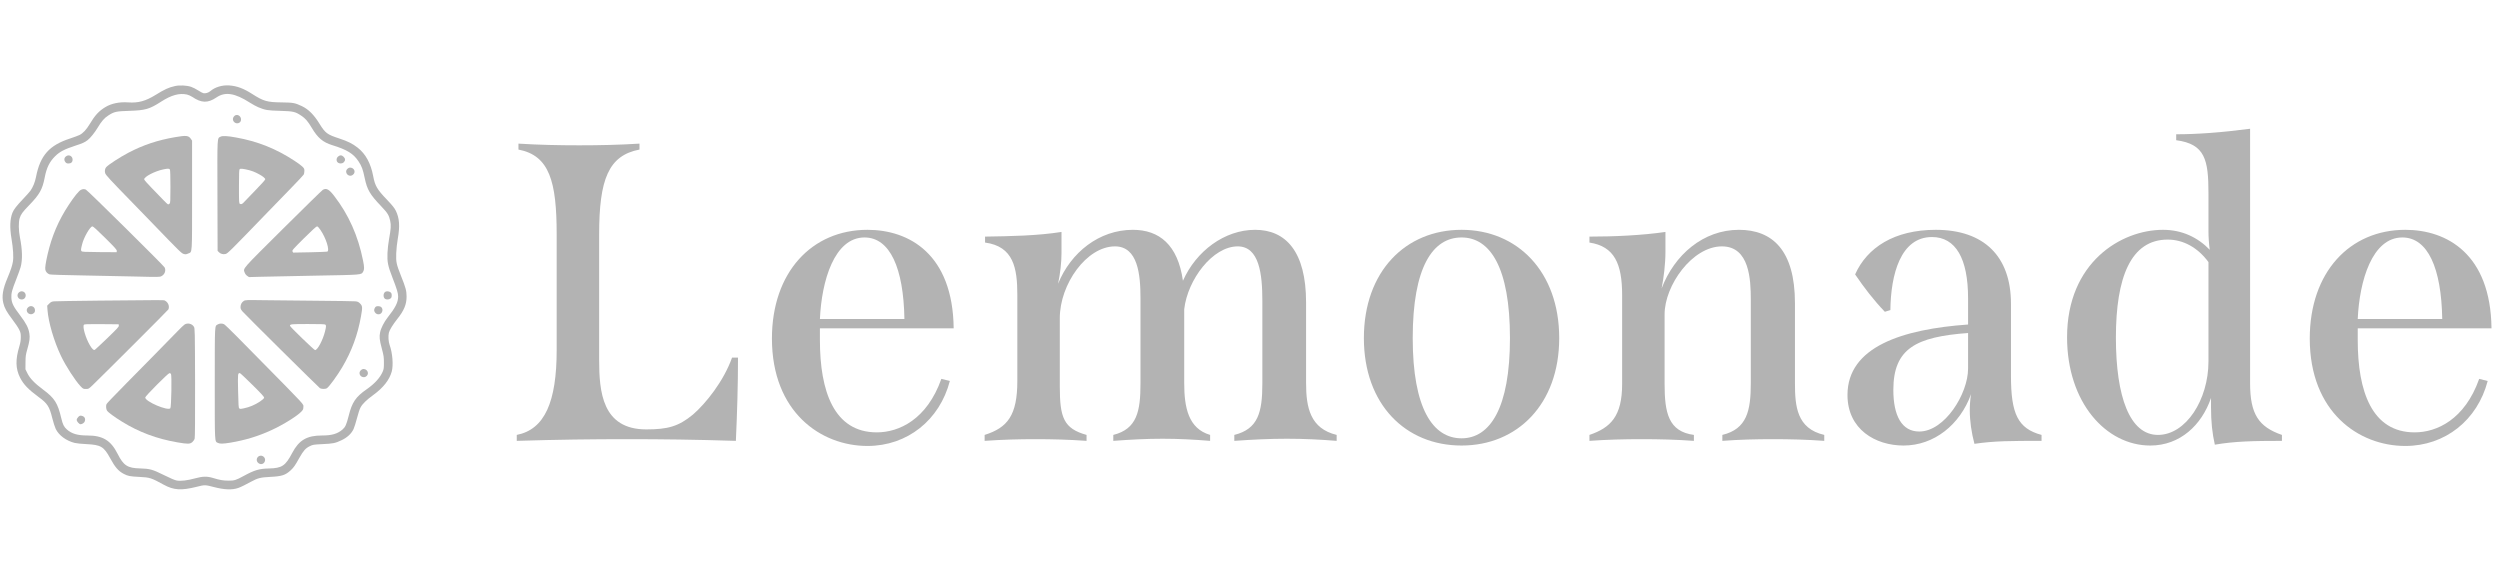<svg width="261" height="60" viewBox="0 0 261 60" fill="none" xmlns="http://www.w3.org/2000/svg">
<g clip-path="url(#clip0_4459_156884)">
<path d="M18.279 8.982C17.617 9.126 17.187 9.324 16.241 9.911C15.192 10.557 14.434 10.765 13.385 10.69C12.476 10.626 11.637 10.797 11.008 11.176C10.325 11.587 9.916 12.03 9.362 12.959C9.008 13.546 8.669 13.909 8.298 14.096C8.153 14.165 7.722 14.325 7.335 14.453C5.141 15.163 4.2 16.22 3.759 18.478C3.651 19.022 3.452 19.513 3.178 19.914C3.086 20.036 2.721 20.453 2.361 20.826C1.731 21.488 1.43 21.878 1.296 22.22C1.038 22.881 1.005 23.762 1.204 24.942C1.376 25.961 1.43 26.853 1.344 27.338C1.263 27.781 1.14 28.15 0.79 28.998C0.295 30.167 0.172 30.909 0.344 31.635C0.467 32.158 0.693 32.559 1.29 33.349C1.591 33.743 1.914 34.224 2.005 34.416C2.151 34.72 2.172 34.816 2.172 35.217C2.167 35.553 2.129 35.798 2.022 36.151C1.602 37.539 1.624 38.473 2.086 39.407C2.447 40.127 2.952 40.656 4.028 41.446C4.947 42.113 5.162 42.444 5.458 43.656C5.566 44.077 5.722 44.579 5.813 44.771C6.141 45.449 6.894 46.009 7.787 46.239C7.991 46.287 8.513 46.346 9.051 46.367C10.53 46.442 10.841 46.623 11.503 47.84C12.014 48.78 12.353 49.169 12.901 49.463C13.347 49.698 13.546 49.74 14.541 49.788C15.644 49.842 15.784 49.885 17.085 50.6C18.139 51.176 18.908 51.224 20.527 50.824C21.387 50.605 21.409 50.61 22.318 50.845C23.415 51.133 24.243 51.166 24.878 50.941C25.131 50.856 25.711 50.568 26.212 50.29C26.905 49.911 27.201 49.837 28.201 49.788C29.417 49.73 29.798 49.607 30.342 49.105C30.67 48.801 30.804 48.609 31.261 47.787C31.686 47.039 31.896 46.799 32.353 46.575C32.665 46.42 32.729 46.415 33.644 46.367C34.779 46.314 34.983 46.276 35.639 45.967C36.23 45.694 36.671 45.294 36.908 44.803C36.989 44.627 37.155 44.114 37.268 43.666C37.392 43.175 37.543 42.716 37.645 42.529C37.838 42.166 38.269 41.75 38.957 41.248C40.011 40.485 40.657 39.668 40.898 38.788C41.081 38.12 40.979 36.85 40.678 36.017C40.554 35.681 40.517 35.078 40.597 34.742C40.667 34.448 41.017 33.882 41.479 33.3C42.184 32.42 42.453 31.769 42.447 30.947C42.442 30.349 42.361 30.039 41.856 28.779C41.382 27.584 41.334 27.354 41.366 26.436C41.382 25.998 41.452 25.358 41.533 24.899C41.764 23.597 41.7 22.769 41.323 22.001C41.178 21.707 40.979 21.462 40.404 20.853C39.371 19.78 39.151 19.401 38.962 18.392C38.71 17.053 38.177 16.07 37.338 15.414C36.817 15.003 36.295 14.742 35.408 14.453C34.149 14.042 33.966 13.903 33.353 12.916C32.767 11.966 32.202 11.405 31.503 11.074C30.788 10.738 30.61 10.706 29.384 10.69C27.884 10.674 27.502 10.562 26.319 9.804C25.416 9.228 24.743 8.977 23.926 8.918C23.195 8.87 22.447 9.094 21.963 9.511C21.769 9.681 21.447 9.777 21.231 9.729C21.151 9.708 20.898 9.58 20.683 9.436C20.462 9.292 20.129 9.121 19.941 9.062C19.494 8.913 18.752 8.875 18.279 8.982ZM19.516 9.869C19.667 9.901 19.914 10.013 20.07 10.114C21.032 10.765 21.699 10.781 22.598 10.173C23.501 9.554 24.523 9.714 26.077 10.712C26.357 10.893 26.76 11.107 26.97 11.198C27.701 11.497 27.9 11.534 29.223 11.571C30.637 11.614 30.809 11.651 31.455 12.079C31.88 12.356 32.148 12.671 32.557 13.36C33.176 14.4 33.708 14.849 34.682 15.153C36.241 15.633 36.897 16.039 37.43 16.845C37.763 17.347 37.887 17.678 38.075 18.59C38.328 19.802 38.618 20.298 39.785 21.521C40.468 22.236 40.613 22.471 40.737 23.058C40.839 23.522 40.812 23.885 40.619 24.948C40.543 25.358 40.468 26.01 40.452 26.41C40.414 27.344 40.495 27.75 40.958 28.945C41.442 30.189 41.565 30.6 41.565 30.963C41.565 31.556 41.286 32.116 40.457 33.162C40.113 33.595 39.769 34.267 39.688 34.673C39.586 35.153 39.618 35.479 39.855 36.365C40.06 37.133 40.081 37.283 40.081 37.859C40.081 38.409 40.065 38.542 39.957 38.793C39.694 39.418 39.113 40.064 38.279 40.64C37.134 41.436 36.757 41.991 36.403 43.41C36.16 44.361 36.058 44.579 35.746 44.852C35.225 45.295 34.633 45.465 33.622 45.465C32.041 45.465 31.218 45.946 30.514 47.275C29.793 48.641 29.444 48.876 28.078 48.908C27.056 48.93 26.556 49.079 25.415 49.704C24.646 50.125 24.458 50.184 23.872 50.179C23.302 50.179 22.931 50.115 22.259 49.906C21.624 49.714 21.178 49.719 20.376 49.938C19.586 50.157 18.87 50.243 18.456 50.168C18.247 50.131 17.8 49.938 17.123 49.602C15.929 49.01 15.644 48.93 14.633 48.903C13.315 48.876 12.896 48.604 12.283 47.387C11.573 45.978 10.734 45.465 9.12 45.465C8.099 45.465 7.491 45.284 6.98 44.836C6.674 44.563 6.55 44.312 6.394 43.651C6.023 42.071 5.7 41.564 4.49 40.667C3.614 40.016 3.124 39.503 2.855 38.959L2.656 38.553L2.662 37.833C2.667 37.176 2.683 37.053 2.855 36.445C3.086 35.639 3.14 35.244 3.065 34.812C2.974 34.23 2.726 33.749 2.113 32.943C1.403 32.015 1.22 31.652 1.188 31.107C1.161 30.616 1.242 30.307 1.715 29.106C1.903 28.636 2.097 28.081 2.156 27.878C2.361 27.115 2.339 26.095 2.081 24.782C1.936 24.045 1.925 23.197 2.054 22.78C2.178 22.375 2.35 22.14 3.006 21.462C4.141 20.298 4.431 19.775 4.673 18.505C4.866 17.507 5.173 16.882 5.77 16.295C6.233 15.841 6.722 15.585 7.808 15.228C8.615 14.966 8.841 14.865 9.147 14.63C9.438 14.406 9.889 13.845 10.212 13.306C10.594 12.666 10.89 12.324 11.299 12.062C11.922 11.657 12.121 11.614 13.52 11.571C15.176 11.518 15.595 11.401 16.816 10.616C17.897 9.922 18.715 9.697 19.516 9.869Z" fill="#B3B3B3"/>
<path d="M24.474 12.105C24.221 12.34 24.281 12.697 24.593 12.841C24.765 12.927 25.023 12.852 25.109 12.687C25.34 12.26 24.824 11.784 24.474 12.105Z" fill="#B3B3B3"/>
<path d="M18.278 14.32C16.466 14.629 14.949 15.136 13.411 15.942C12.524 16.407 11.292 17.207 11.082 17.458C10.953 17.608 10.916 17.858 10.98 18.077C11.045 18.285 11.464 18.739 13.949 21.285C14.39 21.739 15.325 22.7 16.019 23.42C18.773 26.276 18.956 26.452 19.187 26.516C19.375 26.564 19.445 26.559 19.644 26.468C20.085 26.276 20.053 26.746 20.053 20.362V14.682L19.929 14.501C19.687 14.144 19.445 14.117 18.278 14.32ZM17.74 17.704C17.772 17.773 17.794 18.435 17.794 19.492C17.794 20.949 17.783 21.184 17.708 21.253C17.665 21.301 17.595 21.339 17.557 21.339C17.514 21.339 17.272 21.114 17.009 20.837C16.745 20.559 16.197 19.994 15.793 19.577C15.379 19.161 15.051 18.777 15.051 18.723C15.051 18.451 16.148 17.874 17.041 17.688C17.536 17.581 17.67 17.586 17.74 17.704Z" fill="#B3B3B3"/>
<path d="M23.034 14.266C22.663 14.458 22.684 14.063 22.701 20.442L22.717 26.185L22.846 26.324C23.018 26.506 23.303 26.58 23.55 26.516C23.776 26.457 23.997 26.239 27.933 22.166C28.616 21.461 29.73 20.314 30.407 19.615C31.09 18.915 31.671 18.291 31.708 18.227C31.746 18.163 31.773 17.997 31.778 17.853C31.778 17.629 31.757 17.581 31.569 17.394C31.456 17.282 31.09 17.01 30.751 16.791C28.826 15.526 26.885 14.752 24.637 14.352C23.728 14.186 23.238 14.165 23.034 14.266ZM25.997 17.762C26.707 17.944 27.691 18.499 27.691 18.718C27.691 18.776 27.272 19.246 26.675 19.855C26.121 20.421 25.594 20.965 25.513 21.061C25.314 21.296 25.191 21.355 25.056 21.285C24.954 21.232 24.948 21.173 24.948 19.481C24.948 18.152 24.965 17.714 25.018 17.661C25.094 17.581 25.4 17.613 25.997 17.762Z" fill="#B3B3B3"/>
<path d="M6.961 16.278C6.697 16.427 6.643 16.694 6.831 16.929C6.917 17.036 6.987 17.068 7.154 17.068C7.423 17.068 7.579 16.924 7.579 16.668C7.579 16.326 7.246 16.118 6.961 16.278Z" fill="#B3B3B3"/>
<path d="M35.297 16.342C35.098 16.508 35.087 16.823 35.27 16.967C35.447 17.111 35.732 17.1 35.894 16.935C36.071 16.759 36.066 16.561 35.872 16.369C35.678 16.182 35.496 16.172 35.297 16.342Z" fill="#B3B3B3"/>
<path d="M36.268 17.628C35.897 17.997 36.392 18.562 36.822 18.264C37.193 18.007 37 17.495 36.532 17.495C36.456 17.495 36.338 17.554 36.268 17.628Z" fill="#B3B3B3"/>
<path d="M8.455 19.817C8.245 19.908 7.756 20.506 7.175 21.392C6.099 23.026 5.406 24.654 4.965 26.57C4.766 27.451 4.69 27.957 4.733 28.16C4.776 28.379 4.959 28.577 5.18 28.646C5.271 28.678 6.777 28.726 8.519 28.753C10.267 28.785 12.811 28.838 14.177 28.87C16.586 28.929 16.672 28.929 16.861 28.828C17.205 28.651 17.35 28.23 17.183 27.915C17.059 27.691 9.133 19.855 8.96 19.791C8.761 19.722 8.665 19.727 8.455 19.817ZM10.988 24.846C12.015 25.865 12.203 26.079 12.193 26.196L12.176 26.33L10.375 26.319C8.735 26.303 8.568 26.297 8.503 26.212C8.433 26.116 8.439 26.036 8.579 25.481C8.751 24.782 9.412 23.634 9.649 23.634C9.729 23.634 10.138 24.002 10.988 24.846Z" fill="#B3B3B3"/>
<path d="M33.713 19.811C33.637 19.849 31.771 21.674 29.561 23.868C25.167 28.234 25.377 27.989 25.544 28.458C25.592 28.592 25.689 28.72 25.807 28.8L25.995 28.928L27.152 28.896C27.786 28.88 30.367 28.827 32.879 28.779C37.897 28.688 37.703 28.704 37.913 28.362C38.042 28.149 38.042 27.887 37.902 27.204C37.386 24.615 36.396 22.4 34.874 20.436C34.353 19.763 34.078 19.614 33.713 19.811ZM33.449 23.996C34.041 24.85 34.449 26.163 34.164 26.27C34.116 26.286 33.298 26.318 32.341 26.339L30.604 26.371L30.54 26.254C30.481 26.137 30.55 26.056 31.728 24.882C32.546 24.071 33.024 23.633 33.094 23.633C33.169 23.633 33.282 23.751 33.449 23.996Z" fill="#B3B3B3"/>
<path d="M1.956 30.546C1.682 30.813 1.876 31.266 2.268 31.266C2.505 31.266 2.683 31.085 2.683 30.834C2.683 30.45 2.231 30.268 1.956 30.546Z" fill="#B3B3B3"/>
<path d="M40.205 30.476C39.985 30.647 39.996 31.09 40.221 31.213C40.383 31.298 40.63 31.277 40.765 31.165C40.861 31.09 40.894 31.01 40.894 30.839C40.894 30.668 40.861 30.588 40.765 30.514C40.619 30.396 40.34 30.38 40.205 30.476Z" fill="#B3B3B3"/>
<path d="M10.373 31.384C7.931 31.411 5.802 31.443 5.64 31.459C5.393 31.485 5.317 31.523 5.135 31.699L4.925 31.913L4.957 32.35C5.054 33.647 5.629 35.611 6.371 37.17C6.872 38.221 7.85 39.732 8.41 40.325C8.673 40.597 8.695 40.608 8.969 40.608C9.254 40.608 9.259 40.602 9.668 40.213C11.174 38.75 17.558 32.377 17.584 32.297C17.719 31.966 17.558 31.56 17.219 31.384C17.09 31.315 17.299 31.315 10.373 31.384ZM12.405 33.995C12.421 34.112 12.244 34.299 11.206 35.303C10.534 35.943 9.953 36.493 9.91 36.514C9.781 36.589 9.625 36.45 9.378 36.034C8.942 35.292 8.598 34.107 8.759 33.909C8.819 33.84 9.06 33.829 10.609 33.84L12.389 33.856L12.405 33.995Z" fill="#B3B3B3"/>
<path d="M25.449 31.421C25.234 31.554 25.11 31.789 25.11 32.061C25.11 32.232 25.153 32.323 25.331 32.531C25.637 32.883 33.225 40.399 33.392 40.516C33.559 40.628 33.973 40.634 34.134 40.527C34.382 40.351 35.215 39.209 35.726 38.344C36.716 36.668 37.345 34.965 37.689 33.017C37.856 32.088 37.845 31.939 37.598 31.693C37.426 31.522 37.35 31.485 37.103 31.458C36.941 31.442 35.188 31.416 33.204 31.399C31.225 31.384 28.708 31.357 27.611 31.341C25.675 31.314 25.616 31.314 25.449 31.421ZM33.973 33.892C34.064 33.983 34.054 34.116 33.925 34.629C33.693 35.536 33.15 36.55 32.892 36.55C32.795 36.55 30.273 34.116 30.273 34.015C30.273 33.839 30.397 33.828 32.155 33.828C33.446 33.828 33.925 33.844 33.973 33.892Z" fill="#B3B3B3"/>
<path d="M2.926 32.093C2.534 32.478 3.077 33.044 3.513 32.702C3.62 32.617 3.652 32.547 3.652 32.392C3.652 31.998 3.206 31.811 2.926 32.093Z" fill="#B3B3B3"/>
<path d="M39.264 31.998C39.151 32.041 39.027 32.329 39.07 32.457C39.194 32.868 39.689 32.948 39.877 32.59C39.979 32.393 39.931 32.153 39.775 32.041C39.662 31.96 39.404 31.94 39.264 31.998Z" fill="#B3B3B3"/>
<path d="M19.275 33.877C19.189 33.93 18.86 34.24 18.549 34.566C18.237 34.891 17.113 36.044 16.048 37.122C14.983 38.2 13.698 39.508 13.192 40.02C11.676 41.563 11.154 42.108 11.116 42.198C11.046 42.369 11.073 42.716 11.17 42.865C11.289 43.052 11.923 43.522 12.751 44.029C14.51 45.118 16.387 45.817 18.538 46.185C19.603 46.367 19.839 46.367 20.081 46.153C20.189 46.057 20.291 45.903 20.323 45.785C20.361 45.646 20.372 43.687 20.366 39.93C20.35 34.432 20.345 34.277 20.243 34.112C20.049 33.791 19.592 33.679 19.275 33.877ZM17.849 39.033C17.946 39.151 17.887 42.502 17.785 42.62C17.527 42.93 15.161 41.921 15.161 41.499C15.161 41.36 17.554 38.953 17.694 38.953C17.742 38.953 17.812 38.99 17.849 39.033Z" fill="#B3B3B3"/>
<path d="M22.728 33.871C22.405 34.084 22.426 33.647 22.421 40.009C22.421 46.414 22.405 46.062 22.744 46.238C22.954 46.345 23.287 46.34 24.061 46.212C25.616 45.95 26.971 45.539 28.331 44.909C29.579 44.338 31.058 43.415 31.488 42.945C31.639 42.779 31.671 42.7 31.671 42.513C31.666 42.139 32.123 42.636 26.944 37.378C26.422 36.849 25.443 35.856 24.766 35.168C24.094 34.485 23.475 33.892 23.395 33.85C23.201 33.748 22.905 33.759 22.728 33.871ZM26.352 40.18C27.326 41.146 27.589 41.434 27.573 41.525C27.552 41.68 26.858 42.145 26.304 42.369C26.078 42.465 25.707 42.582 25.476 42.625C25.099 42.705 25.051 42.705 24.976 42.63C24.906 42.566 24.89 42.262 24.857 40.799C24.82 38.968 24.825 38.958 25.046 38.953C25.083 38.953 25.675 39.508 26.352 40.18Z" fill="#B3B3B3"/>
<path d="M37.669 38.659C37.583 38.739 37.534 38.851 37.534 38.953C37.534 39.332 38.023 39.524 38.287 39.246C38.674 38.835 38.066 38.259 37.669 38.659Z" fill="#B3B3B3"/>
<path d="M8.169 43.532C8.072 43.634 8.008 43.751 8.008 43.837C8.008 43.997 8.271 44.291 8.411 44.291C8.578 44.291 8.804 44.136 8.852 43.986C8.949 43.682 8.82 43.468 8.503 43.404C8.363 43.378 8.309 43.399 8.169 43.532Z" fill="#B3B3B3"/>
<path d="M27.046 47.615C26.756 47.765 26.718 48.144 26.977 48.347C27.256 48.566 27.616 48.427 27.67 48.075C27.729 47.739 27.353 47.461 27.046 47.615Z" fill="#B3B3B3"/>
</g>
<path d="M53.95 46.026C58.206 45.893 61.841 45.849 65.477 45.849C69.112 45.849 72.614 45.893 76.825 46.026C76.958 43.1 77.047 40.219 77.047 37.337H76.426C75.54 39.82 73.678 42.125 72.348 43.278C70.841 44.519 69.732 44.829 67.471 44.829C62.861 44.829 62.551 40.883 62.551 37.559V24.481C62.551 18.718 63.526 16.235 66.762 15.614V14.994C64.634 15.127 62.595 15.171 60.467 15.171C58.383 15.171 56.255 15.127 54.127 14.994V15.614C57.364 16.235 58.117 18.939 58.117 24.481V36.539C58.117 41.947 56.876 44.829 53.95 45.405V46.026Z" fill="#B3B3B3"/>
<path d="M91.54 45.139C87.062 45.139 85.599 40.839 85.599 35.519V34.278H99.564C99.475 26.52 94.909 23.993 90.564 23.993C84.757 23.993 80.59 28.426 80.59 35.342C80.59 43.011 85.688 46.558 90.564 46.558C94.732 46.558 98.101 43.854 99.165 39.775L98.278 39.554C96.771 43.809 93.845 45.139 91.54 45.139ZM90.254 24.791C92.914 24.791 94.333 27.983 94.421 33.303H85.599C85.777 29.313 87.107 24.791 90.254 24.791Z" fill="#B3B3B3"/>
<path d="M136.355 39.997V31.574C136.355 26.254 134.227 23.993 131.035 23.993C127.843 23.993 124.873 26.21 123.499 29.313C122.967 25.545 121.016 23.993 118.268 23.993C114.766 23.993 111.795 26.343 110.465 29.623C110.687 28.559 110.82 27.407 110.82 26.431V24.215C108.293 24.614 105.544 24.658 102.84 24.702V25.323C105.81 25.722 106.209 27.983 106.209 30.776V39.775C106.209 43.366 105.19 44.652 102.796 45.405V46.026C104.658 45.893 106.387 45.849 108.116 45.849C109.845 45.849 111.618 45.893 113.436 46.026V45.405C111.042 44.74 110.643 43.588 110.643 40.352V33.214C110.643 29.668 113.436 25.722 116.406 25.722C118.8 25.722 119.066 28.692 119.066 31.086V40.041C119.066 42.923 118.711 44.785 116.228 45.405V46.026C118.002 45.893 119.686 45.804 121.371 45.804C123.056 45.804 124.696 45.893 126.336 46.026V45.405C124.075 44.74 123.632 42.568 123.632 39.997V32.283C123.987 29.18 126.602 25.722 129.218 25.722C131.479 25.722 131.789 28.648 131.789 31.396V40.041C131.789 43.056 131.346 44.785 128.863 45.405V46.026C130.725 45.893 132.543 45.804 134.36 45.804C136.178 45.804 137.907 45.893 139.547 46.026V45.405C136.798 44.74 136.355 42.568 136.355 39.997Z" fill="#B3B3B3"/>
<path d="M152.586 46.514C158.393 46.514 162.782 42.214 162.782 35.298C162.782 28.338 158.393 23.993 152.586 23.993C146.734 23.993 142.389 28.338 142.389 35.298C142.389 42.214 146.734 46.514 152.586 46.514ZM152.586 45.76C149.571 45.76 147.488 42.612 147.488 35.298C147.488 27.894 149.571 24.791 152.586 24.791C155.556 24.791 157.64 27.894 157.64 35.298C157.64 42.612 155.556 45.76 152.586 45.76Z" fill="#B3B3B3"/>
<path d="M187.394 39.997V31.663C187.394 26.077 185 23.993 181.542 23.993C177.819 23.993 174.804 26.609 173.474 30.111C173.696 28.958 173.873 27.584 173.873 26.254V24.215C171.435 24.569 168.553 24.702 165.938 24.702V25.323C168.553 25.722 169.351 27.54 169.351 30.82V40.086C169.351 43.455 168.154 44.652 165.938 45.405V46.026C167.755 45.893 169.573 45.849 171.39 45.849C173.208 45.849 175.026 45.893 176.843 46.026V45.405C174.183 45.051 173.784 43.1 173.784 40.086V32.815C173.784 29.801 176.666 25.722 179.769 25.722C182.651 25.722 182.784 29.18 182.784 31.308V39.997C182.784 42.879 182.385 44.785 179.813 45.405V46.026C181.542 45.893 183.316 45.849 185.089 45.849C186.862 45.849 188.68 45.893 190.453 46.026V45.405C187.572 44.74 187.394 42.391 187.394 39.997Z" fill="#B3B3B3"/>
<path d="M209.945 39.243V31.707C209.945 26.742 207.108 23.993 202.098 23.993C197.754 23.993 194.916 25.855 193.675 28.648C194.606 30.022 195.626 31.352 196.778 32.549L197.355 32.372C197.399 28.648 198.419 24.747 201.699 24.747C204.182 24.747 205.467 27.008 205.467 31.131V33.879C198.64 34.367 192.877 36.184 192.877 41.238C192.877 44.829 195.803 46.514 198.729 46.514C201.921 46.514 204.625 44.341 205.778 41.15C205.689 41.681 205.645 42.302 205.645 42.834C205.645 43.942 205.822 45.184 206.132 46.336C208.216 46.026 209.989 46.026 213.137 46.026V45.405C210.654 44.74 209.945 43.189 209.945 39.243ZM200.369 45.051C198.552 45.051 197.665 43.41 197.665 40.706C197.665 36.362 200.059 35.165 205.467 34.766V38.49C205.467 41.105 203.029 45.051 200.369 45.051Z" fill="#B3B3B3"/>
<path d="M234.909 39.997V13.442C231.894 13.841 229.323 14.018 227.195 14.018V14.639C230.21 15.038 230.564 16.678 230.564 20.181V24.126C230.564 24.747 230.609 25.412 230.697 26.077C229.456 24.791 227.816 23.993 225.821 23.993C221.432 23.993 215.802 27.407 215.802 35.209C215.802 42.036 219.88 46.514 224.491 46.514C227.594 46.514 229.855 44.386 230.83 41.548V42.524C230.83 44.031 230.963 45.272 231.229 46.425C233.269 46.07 235.264 46.026 238.234 46.026V45.405C235.796 44.563 234.909 43.233 234.909 39.997ZM225.289 45.405C222.363 45.405 220.9 41.46 220.9 35.253C220.9 28.958 222.452 25.013 226.309 25.013C227.949 25.013 229.456 25.855 230.564 27.362V37.736C230.564 41.726 228.215 45.405 225.289 45.405Z" fill="#B3B3B3"/>
<path d="M252.089 45.139C247.611 45.139 246.148 40.839 246.148 35.519V34.278H260.113C260.024 26.52 255.458 23.993 251.113 23.993C245.306 23.993 241.139 28.426 241.139 35.342C241.139 43.011 246.237 46.558 251.113 46.558C255.28 46.558 258.65 43.854 259.714 39.775L258.827 39.554C257.32 43.809 254.394 45.139 252.089 45.139ZM250.803 24.791C253.463 24.791 254.881 27.983 254.97 33.303H246.148C246.325 29.313 247.655 24.791 250.803 24.791Z" fill="#B3B3B3"/>
<defs>
<clipPath id="clip0_4459_156884">
<rect width="42.177" height="42.177" fill="white" transform="translate(0.271 8.912)"/>
</clipPath>
</defs>
</svg>
